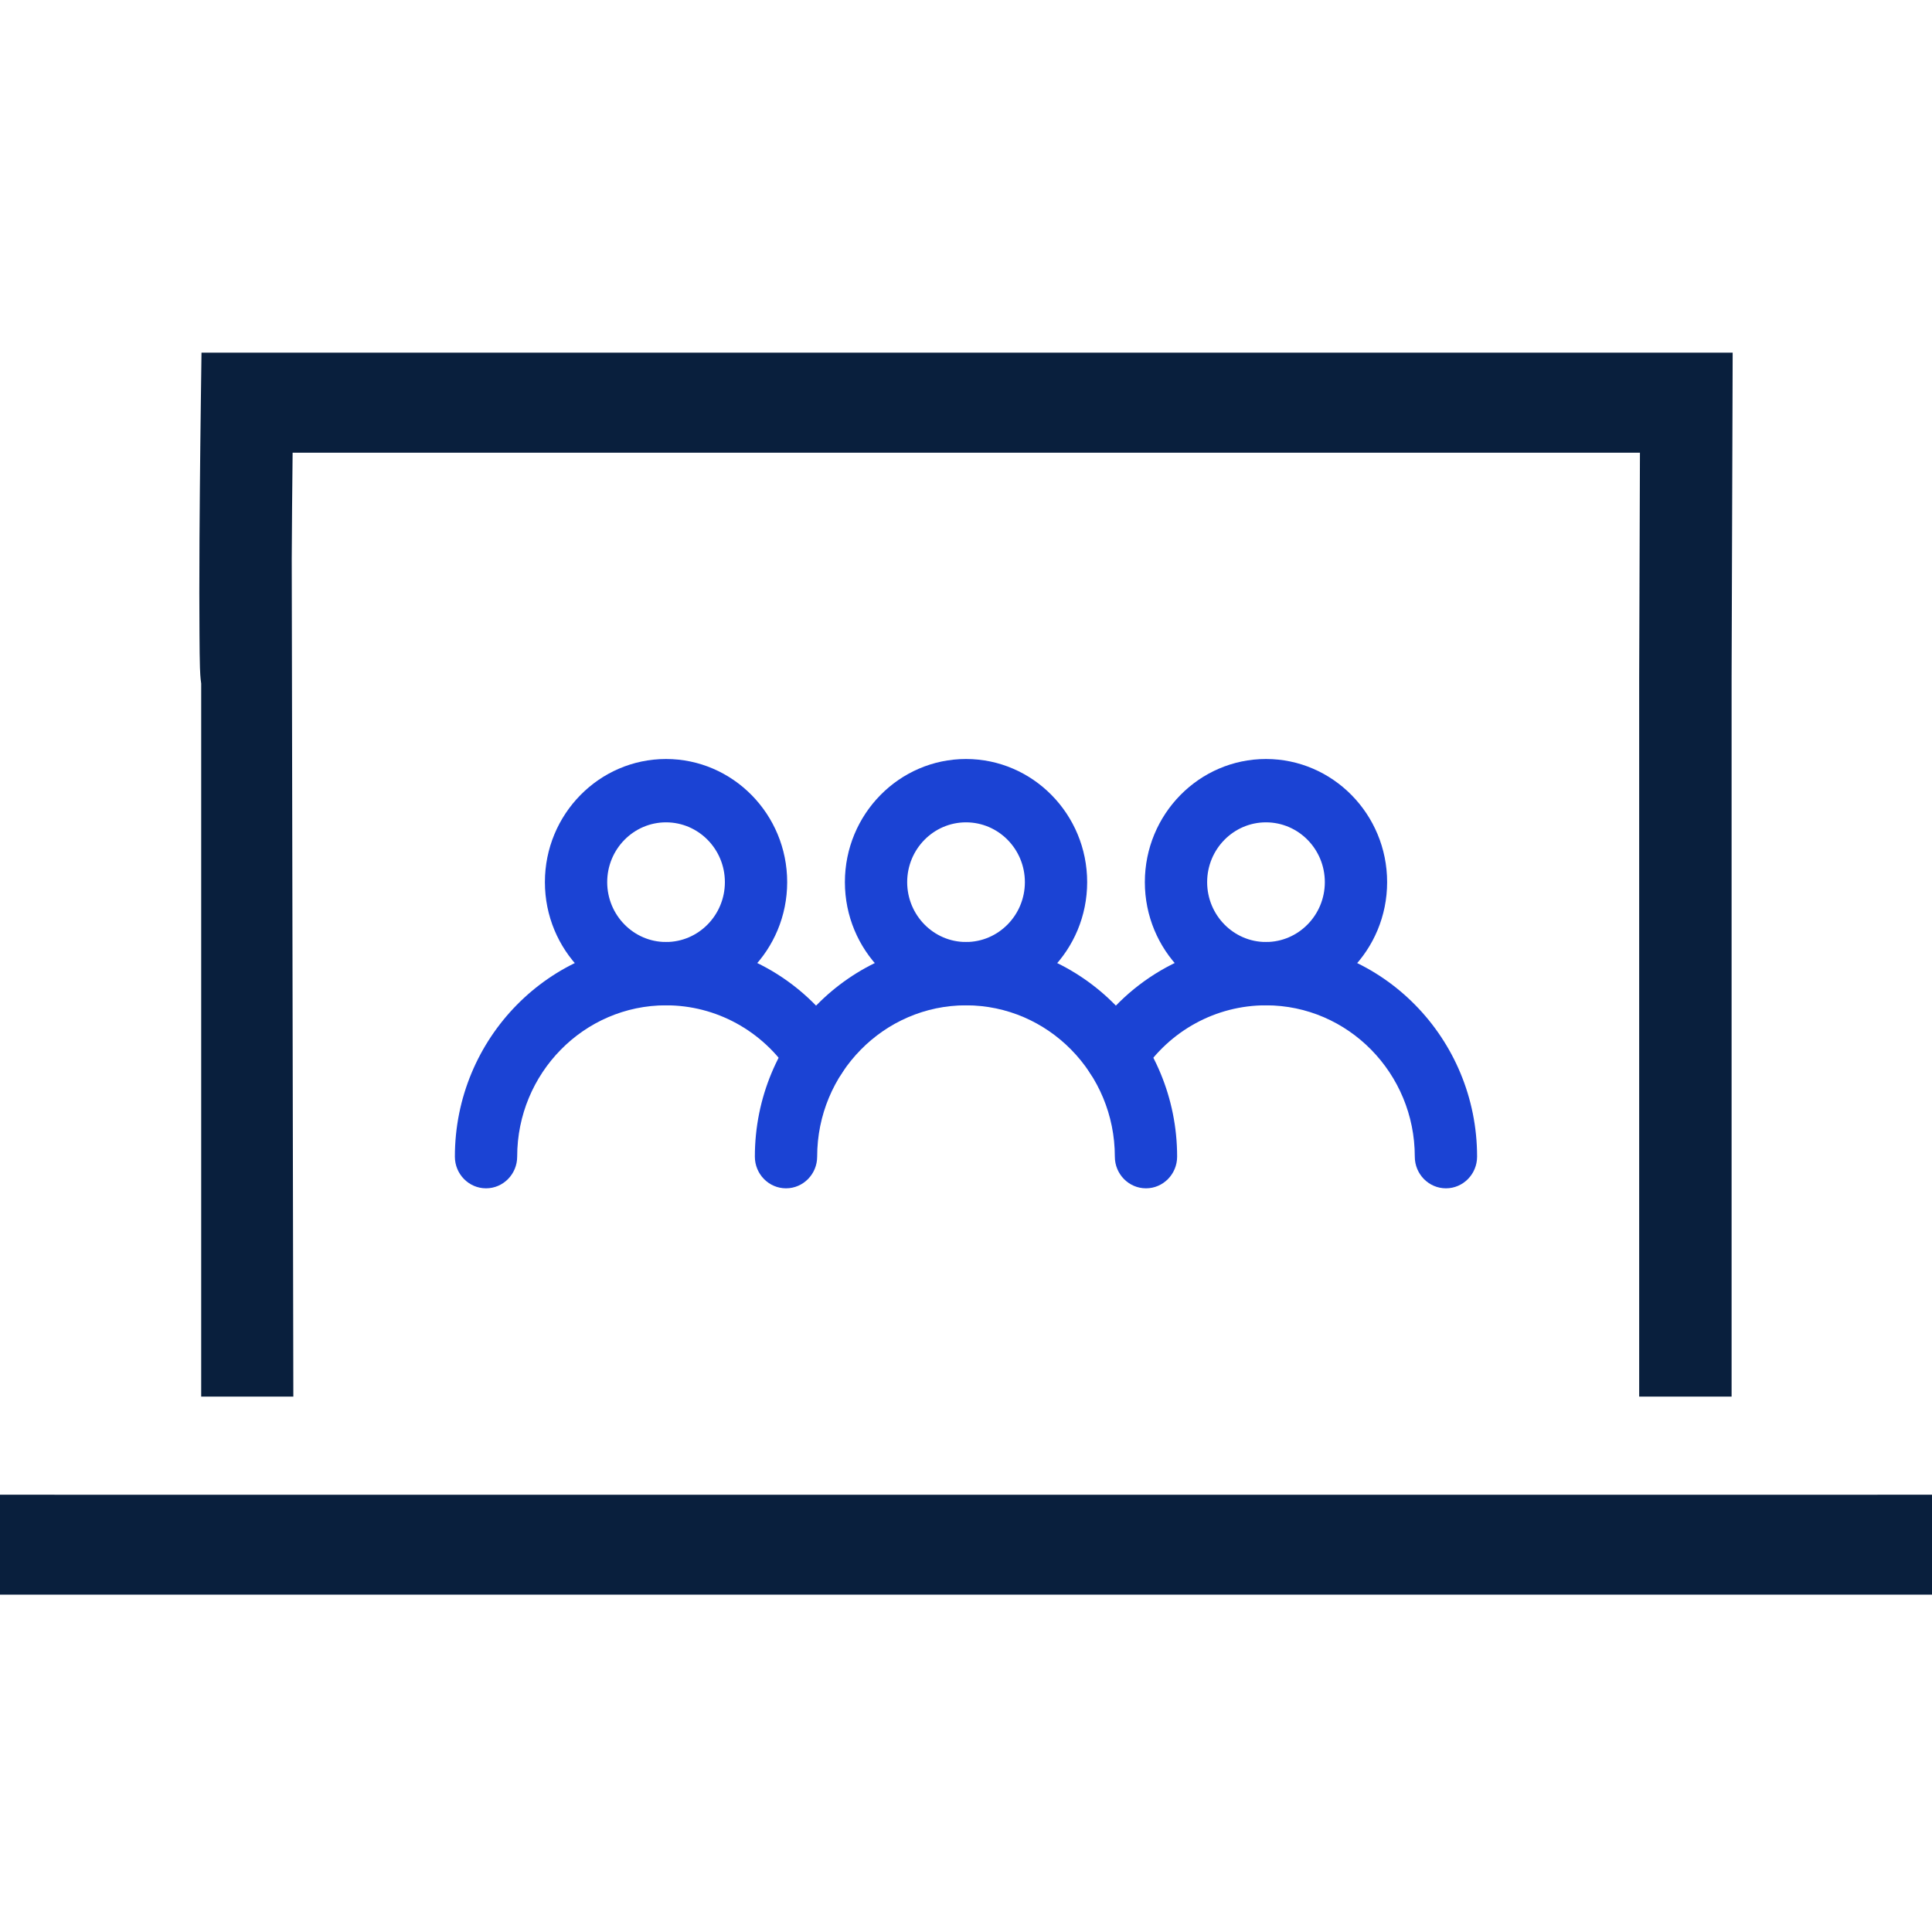 <?xml version="1.0" encoding="UTF-8"?>
<svg xmlns="http://www.w3.org/2000/svg" width="126" height="126" viewBox="0 0 126 126" fill="none">
  <path d="M3.554 97.483H122.446V97.48H126V104H0V97.48H3.554V97.483ZM112.99 26.274C112.97 32.366 112.93 43.953 112.93 44.211V91.083H106.903V44.211C106.903 44.022 106.936 34.664 106.953 29.526H19.084C19.057 31.948 19.036 34.345 19.026 36.463L19.131 91.083H13.121V44.577C13.064 44.189 13.05 43.804 13.04 43.536C13.023 43.025 13.017 42.298 13.01 41.366C13 39.854 12.993 37.79 13.01 35.176C13.037 30.741 13.098 26.216 13.098 26.216L13.141 23H113L112.99 26.274Z" fill="#091F3D"></path>
  <g clip-path="url(#clip0_5591_16075)">
    <path d="M63 65.565C58.643 65.565 55.102 61.961 55.102 57.531C55.102 53.101 58.643 49.5 63 49.5C67.358 49.5 70.902 53.104 70.902 57.531C70.902 61.958 67.358 65.565 63 65.565ZM63 53.631C60.884 53.631 59.164 55.38 59.164 57.531C59.164 59.682 60.884 61.435 63 61.435C65.116 61.435 66.84 59.686 66.84 57.531C66.84 55.376 65.12 53.631 63 53.631Z" fill="#1B43D4"></path>
    <path d="M43.436 65.565C39.078 65.565 35.537 61.961 35.537 57.531C35.537 53.101 39.078 49.5 43.436 49.5C47.793 49.5 51.338 53.104 51.338 57.531C51.338 61.958 47.793 65.565 43.436 65.565ZM43.436 53.631C41.32 53.631 39.6 55.38 39.6 57.531C39.6 59.682 41.32 61.435 43.436 61.435C45.552 61.435 47.275 59.686 47.275 57.531C47.275 55.376 45.555 53.631 43.436 53.631Z" fill="#1B43D4"></path>
    <path d="M31.697 77.499C30.577 77.499 29.666 76.573 29.666 75.434C29.666 67.712 35.845 61.434 43.435 61.434C48.057 61.434 52.346 63.774 54.909 67.692C55.529 68.642 55.275 69.922 54.344 70.556C53.41 71.189 52.15 70.928 51.527 69.981C49.719 67.217 46.696 65.564 43.435 65.564C38.083 65.564 33.729 69.991 33.729 75.434C33.729 76.573 32.818 77.499 31.697 77.499Z" fill="#1B43D4"></path>
    <path d="M82.563 65.565C78.205 65.565 74.664 61.961 74.664 57.531C74.664 53.101 78.205 49.5 82.563 49.5C86.92 49.5 90.465 53.104 90.465 57.531C90.465 61.958 86.92 65.565 82.563 65.565ZM82.563 53.631C80.447 53.631 78.727 55.38 78.727 57.531C78.727 59.682 80.447 61.435 82.563 61.435C84.679 61.435 86.402 59.686 86.402 57.531C86.402 55.376 84.682 53.631 82.563 53.631Z" fill="#1B43D4"></path>
    <path d="M94.301 77.499C93.18 77.499 92.269 76.573 92.269 75.434C92.269 69.991 87.915 65.564 82.563 65.564C79.306 65.564 76.279 67.213 74.474 69.978C73.855 70.928 72.592 71.186 71.657 70.556C70.723 69.926 70.469 68.642 71.089 67.692C73.652 63.771 77.941 61.434 82.563 61.434C90.157 61.434 96.332 67.716 96.332 75.434C96.332 76.573 95.421 77.499 94.301 77.499Z" fill="#1B43D4"></path>
    <path d="M74.738 77.499C73.617 77.499 72.707 76.573 72.707 75.434C72.707 69.991 68.353 65.564 63 65.564C57.647 65.564 53.293 69.991 53.293 75.434C53.293 76.573 52.383 77.499 51.262 77.499C50.141 77.499 49.23 76.573 49.23 75.434C49.23 67.712 55.409 61.434 63 61.434C70.591 61.434 76.769 67.716 76.769 75.434C76.769 76.573 75.859 77.499 74.738 77.499Z" fill="#1B43D4"></path>
  </g>
  <defs>
    <clipPath id="clip0_5591_16075">
      <rect width="66.667" height="28" fill="white" transform="translate(29.666 49.5)"></rect>
    </clipPath>
  </defs>
</svg>
